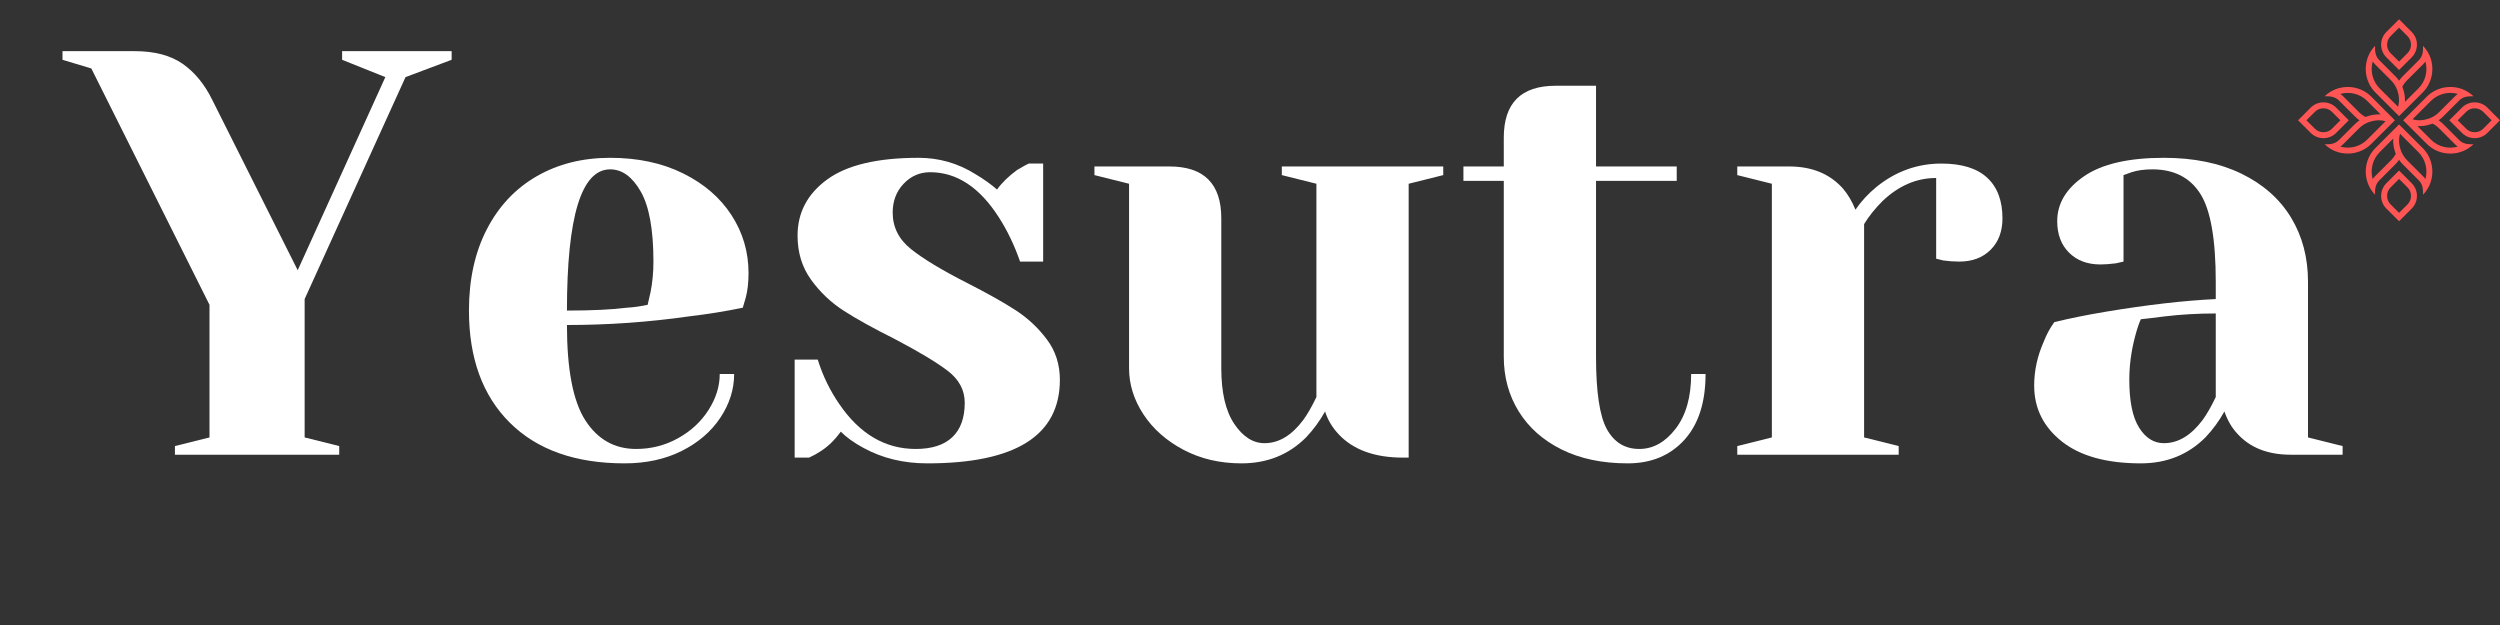 <svg version="1.0" preserveAspectRatio="xMidYMid meet" height="500" viewBox="0 0 1500 375" zoomAndPan="magnify" width="2000" xmlns:xlink="http://www.w3.org/1999/xlink" xmlns="http://www.w3.org/2000/svg"><rect x="0" y="0" width="1500" height="375" fill="#333333" stroke="none"/><defs><g></g><clipPath id="cf1a2c6bb2"><path clip-rule="nonzero" d="M 1378.852 11.586 L 1500 11.586 L 1500 133 L 1378.852 133 Z M 1378.852 11.586"></path></clipPath></defs><g fill-opacity="1" fill="#ffffff"><g transform="translate(37.5, 272.829)"><g><path d="M 67.453 -5.188 L 88.203 -10.375 L 88.203 -89.938 L 17.297 -231.75 L 0 -236.953 L 0 -242.141 L 43.234 -242.141 C 55.223 -242.141 64.848 -239.602 72.109 -234.531 C 79.379 -229.457 85.32 -222.191 89.938 -212.734 L 141.125 -110.688 L 193.703 -226.562 L 167.766 -236.953 L 167.766 -242.141 L 233.484 -242.141 L 233.484 -236.953 L 205.812 -226.562 L 145.281 -93.391 L 145.281 -10.375 L 166.031 -5.188 L 166.031 0 L 67.453 0 Z M 67.453 -5.188"></path></g></g></g><g fill-opacity="1" fill="#ffffff"><g transform="translate(267.528, 272.829)"><g><path d="M 107.234 5.188 C 77.711 5.188 54.766 -2.938 38.391 -19.188 C 22.023 -35.445 13.844 -57.879 13.844 -86.484 C 13.844 -105.16 17.414 -121.414 24.562 -135.25 C 31.707 -149.082 41.676 -159.688 54.469 -167.062 C 67.27 -174.445 81.973 -178.141 98.578 -178.141 C 115.18 -178.141 129.766 -175.023 142.328 -168.797 C 154.898 -162.578 164.586 -154.219 171.391 -143.719 C 178.191 -133.227 181.594 -121.641 181.594 -108.953 C 181.594 -103.191 181.02 -98.238 179.875 -94.094 L 178.141 -88.203 C 168.223 -86.129 157.5 -84.398 145.969 -83.016 C 121.758 -79.555 97.316 -77.828 72.641 -77.828 C 72.641 -51.078 76.328 -31.992 83.703 -20.578 C 91.086 -9.16 101.238 -3.453 114.156 -3.453 C 123.145 -3.453 131.5 -5.582 139.219 -9.844 C 146.945 -14.113 153.062 -19.766 157.562 -26.797 C 162.062 -33.836 164.312 -41.047 164.312 -48.422 L 172.953 -48.422 C 172.953 -39.203 170.18 -30.441 164.641 -22.141 C 159.109 -13.836 151.383 -7.207 141.469 -2.25 C 131.562 2.707 120.148 5.188 107.234 5.188 Z M 72.641 -86.484 C 87.398 -86.484 99.391 -87.055 108.609 -88.203 C 112.535 -88.43 116.688 -89.008 121.062 -89.938 C 121.289 -91.094 121.867 -93.629 122.797 -97.547 C 123.953 -103.305 124.531 -109.414 124.531 -115.875 C 124.531 -135.02 121.992 -149.031 116.922 -157.906 C 111.848 -166.781 105.734 -171.219 98.578 -171.219 C 81.285 -171.219 72.641 -142.973 72.641 -86.484 Z M 72.641 -86.484"></path></g></g></g><g fill-opacity="1" fill="#ffffff"><g transform="translate(461.236, 272.829)"><g><path d="M 95.125 5.188 C 80.82 5.188 68.023 2.07 56.734 -4.156 C 51.191 -7.145 46.691 -10.375 43.234 -13.844 C 39.547 -8.758 35.508 -4.836 31.125 -2.078 C 29.051 -0.691 26.75 0.578 24.219 1.734 L 15.562 1.734 L 15.562 -57.078 L 29.406 -57.078 C 32.406 -47.391 36.785 -38.395 42.547 -30.094 C 54.766 -12.332 69.984 -3.453 88.203 -3.453 C 97.891 -3.453 105.211 -5.816 110.172 -10.547 C 115.129 -15.273 117.609 -22.133 117.609 -31.125 C 117.609 -38.738 114.207 -45.141 107.406 -50.328 C 100.602 -55.516 89.938 -61.914 75.406 -69.531 C 62.957 -75.75 52.867 -81.336 45.141 -86.297 C 37.41 -91.254 30.836 -97.477 25.422 -104.969 C 20.004 -112.469 17.297 -121.289 17.297 -131.438 C 17.297 -145.281 23.234 -156.523 35.109 -165.172 C 46.984 -173.816 65.258 -178.141 89.938 -178.141 C 102.156 -178.141 113.453 -174.91 123.828 -168.453 C 128.898 -165.453 133.285 -162.336 136.984 -159.109 C 139.973 -163.266 144.004 -167.188 149.078 -170.875 C 153.004 -173.188 155.312 -174.457 156 -174.688 L 164.656 -174.688 L 164.656 -115.875 L 150.812 -115.875 C 147.352 -125.789 143.086 -134.672 138.016 -142.516 C 126.484 -160.504 112.766 -169.5 96.859 -169.5 C 90.629 -169.5 85.32 -167.191 80.938 -162.578 C 76.562 -157.961 74.375 -152.195 74.375 -145.281 C 74.375 -136.52 78.062 -129.195 85.438 -123.312 C 92.82 -117.438 104.004 -110.691 118.984 -103.078 C 131.211 -96.848 140.957 -91.367 148.219 -86.641 C 155.477 -81.922 161.703 -76.098 166.891 -69.172 C 172.086 -62.254 174.688 -54.188 174.688 -44.969 C 174.688 -11.531 148.164 5.188 95.125 5.188 Z M 95.125 5.188"></path></g></g></g><g fill-opacity="1" fill="#ffffff"><g transform="translate(648.026, 272.829)"><g><path d="M 96.859 5.188 C 83.941 5.188 72.352 2.477 62.094 -2.938 C 51.832 -8.352 43.816 -15.441 38.047 -24.203 C 32.285 -32.973 29.406 -42.203 29.406 -51.891 L 29.406 -162.578 L 8.641 -167.766 L 8.641 -172.953 L 53.609 -172.953 C 74.367 -172.953 84.75 -162.578 84.75 -141.828 L 84.75 -51.891 C 84.75 -37.359 87.344 -26.227 92.531 -18.5 C 97.719 -10.781 103.77 -6.922 110.688 -6.922 C 119.219 -6.922 126.941 -11.531 133.859 -20.75 C 136.398 -24.207 139.055 -28.82 141.828 -34.594 L 141.828 -162.578 L 121.062 -167.766 L 121.062 -172.953 L 217.922 -172.953 L 217.922 -167.766 L 197.172 -162.578 L 197.172 1.734 L 193.703 1.734 C 176.867 1.734 164.07 -2.879 155.312 -12.109 C 151.395 -16.254 148.629 -20.863 147.016 -25.938 C 143.785 -20.176 139.977 -14.988 135.594 -10.375 C 125.219 0 112.305 5.188 96.859 5.188 Z M 96.859 5.188"></path></g></g></g><g fill-opacity="1" fill="#ffffff"><g transform="translate(872.865, 272.829)"><g><path d="M 103.766 5.188 C 88.547 5.188 75.344 2.422 64.156 -3.109 C 52.977 -8.648 44.391 -16.258 38.391 -25.938 C 32.398 -35.625 29.406 -46.578 29.406 -58.797 L 29.406 -164.312 L 5.188 -164.312 L 5.188 -172.953 L 29.406 -172.953 L 29.406 -190.25 C 29.406 -211 39.781 -221.375 60.531 -221.375 L 84.75 -221.375 L 84.75 -172.953 L 133.172 -172.953 L 133.172 -164.312 L 84.75 -164.312 L 84.75 -58.797 C 84.75 -37.586 86.938 -23.062 91.312 -15.219 C 95.695 -7.375 102.156 -3.453 110.688 -3.453 C 118.988 -3.453 126.254 -7.488 132.484 -15.562 C 138.711 -23.633 141.828 -34.586 141.828 -48.422 L 150.469 -48.422 C 150.469 -31.359 146.203 -18.156 137.672 -8.812 C 129.141 0.52 117.836 5.188 103.766 5.188 Z M 103.766 5.188"></path></g></g></g><g fill-opacity="1" fill="#ffffff"><g transform="translate(1028.523, 272.829)"><g><path d="M 13.844 -5.188 L 34.594 -10.375 L 34.594 -162.578 L 13.844 -167.766 L 13.844 -172.953 L 44.969 -172.953 C 58.57 -172.953 69.297 -168.57 77.141 -159.812 C 80.141 -156.352 82.676 -152.086 84.75 -147.016 C 88.207 -152.086 92.473 -156.695 97.547 -160.844 C 109.078 -170.07 121.988 -174.688 136.281 -174.688 C 148.508 -174.688 157.676 -171.859 163.781 -166.203 C 169.895 -160.555 172.953 -152.43 172.953 -141.828 C 172.953 -133.984 170.586 -127.695 165.859 -122.969 C 161.129 -118.238 154.848 -115.875 147.016 -115.875 C 143.785 -115.875 140.555 -116.109 137.328 -116.578 L 133.172 -117.609 L 133.172 -166.031 C 121.41 -166.031 110.688 -161.422 101 -152.203 C 96.395 -147.586 92.707 -142.973 89.938 -138.359 L 89.938 -10.375 L 110.688 -5.188 L 110.688 0 L 13.844 0 Z M 13.844 -5.188"></path></g></g></g><g fill-opacity="1" fill="#ffffff"><g transform="translate(1203.206, 272.829)"><g><path d="M 81.281 5.188 C 60.758 5.188 44.961 0.805 33.891 -7.953 C 22.828 -16.711 17.297 -27.898 17.297 -41.516 C 17.297 -50.504 19.254 -59.379 23.172 -68.141 C 24.785 -72.297 26.863 -76.102 29.406 -79.562 C 38.852 -81.863 49.113 -83.938 60.188 -85.781 C 85.094 -89.938 107.113 -92.473 126.25 -93.391 L 126.25 -103.766 C 126.25 -129.367 123.133 -147.008 116.906 -156.688 C 110.688 -166.375 101.117 -171.219 88.203 -171.219 C 83.359 -171.219 79.207 -170.645 75.75 -169.5 L 70.906 -167.766 L 70.906 -115.875 L 66.406 -114.844 C 62.719 -114.383 59.609 -114.156 57.078 -114.156 C 49.234 -114.156 42.945 -116.516 38.219 -121.234 C 33.488 -125.961 31.125 -132.25 31.125 -140.094 C 31.125 -150.695 36.484 -159.688 47.203 -167.062 C 57.93 -174.445 73.906 -178.141 95.125 -178.141 C 113.113 -178.141 128.617 -174.969 141.641 -168.625 C 154.672 -162.281 164.586 -153.516 171.391 -142.328 C 178.191 -131.148 181.594 -118.297 181.594 -103.766 L 181.594 -10.375 L 202.359 -5.188 L 202.359 0 L 171.219 0 C 157.383 0 146.66 -4.266 139.047 -12.797 C 135.828 -16.254 133.289 -20.633 131.438 -25.938 C 128.219 -20.176 124.414 -14.988 120.031 -10.375 C 109.656 0 96.738 5.188 81.281 5.188 Z M 95.125 -6.922 C 103.656 -6.922 111.379 -11.531 118.297 -20.75 C 120.836 -24.207 123.488 -28.82 126.25 -34.594 L 126.25 -84.75 C 115.645 -84.75 105.5 -84.172 95.812 -83.016 C 88.664 -82.098 83.82 -81.52 81.281 -81.281 C 80.133 -78.75 78.984 -75.289 77.828 -70.906 C 75.523 -62.145 74.375 -53.5 74.375 -44.969 C 74.375 -32.051 76.332 -22.477 80.25 -16.25 C 84.164 -10.031 89.125 -6.922 95.125 -6.922 Z M 95.125 -6.922"></path></g></g></g><g clip-path="url(#cf1a2c6bb2)"><path fill-rule="evenodd" fill-opacity="1" d="M 1421.195 33.184 C 1417.898 40.543 1419.273 49.516 1425.281 55.543 L 1439.434 69.676 L 1453.57 55.543 C 1459.598 49.516 1460.953 40.543 1457.672 33.184 C 1457.262 32.277 1456.789 31.375 1456.219 30.531 C 1455.535 29.473 1454.75 28.449 1453.824 27.508 C 1453.902 30.785 1453.668 33.711 1451.332 36.066 L 1441.789 45.609 C 1440.906 46.492 1440.121 47.434 1439.434 48.438 L 1439.336 48.297 L 1439.297 48.258 L 1439.238 48.16 L 1439.199 48.121 L 1439.16 48.062 L 1439.141 48.023 L 1439.102 47.984 L 1439.102 47.965 L 1439.062 47.926 L 1439.043 47.887 L 1439.004 47.848 L 1438.965 47.789 L 1438.945 47.789 L 1438.906 47.711 L 1438.867 47.652 L 1438.828 47.613 L 1438.789 47.57 L 1438.77 47.531 L 1438.75 47.512 L 1438.727 47.473 L 1438.668 47.414 L 1438.648 47.375 L 1438.609 47.336 L 1438.59 47.297 L 1438.57 47.297 L 1438.551 47.258 L 1438.512 47.199 L 1438.492 47.199 L 1438.473 47.16 L 1438.434 47.121 L 1438.414 47.082 L 1438.316 46.984 L 1438.316 46.965 L 1438.297 46.945 L 1438.258 46.887 L 1438.219 46.848 L 1438.18 46.805 L 1438.121 46.727 L 1438.023 46.629 L 1437.98 46.59 L 1437.941 46.531 L 1437.863 46.453 L 1437.863 46.434 L 1437.824 46.414 L 1437.785 46.375 L 1437.766 46.336 L 1437.668 46.238 L 1437.668 46.219 L 1437.629 46.199 L 1437.59 46.16 L 1437.57 46.121 L 1437.551 46.102 L 1437.512 46.059 L 1437.395 45.941 L 1437.375 45.902 L 1437.355 45.902 L 1437.316 45.844 L 1437.238 45.766 L 1437.195 45.727 L 1437.156 45.688 L 1437.059 45.609 L 1427.539 36.066 C 1425.184 33.711 1424.945 30.785 1425.023 27.508 C 1424.121 28.449 1423.316 29.473 1422.629 30.531 C 1422.082 31.375 1421.59 32.277 1421.195 33.184 Z M 1456.062 86.305 C 1462.07 92.332 1471.043 93.688 1478.406 90.41 C 1479.328 89.996 1480.211 89.527 1481.055 88.957 C 1482.133 88.27 1483.137 87.484 1484.098 86.562 C 1480.82 86.641 1477.875 86.402 1475.539 84.066 L 1465.996 74.527 C 1465.113 73.645 1464.152 72.859 1463.152 72.172 C 1464.152 71.484 1465.113 70.699 1465.996 69.797 L 1475.539 60.273 C 1477.875 57.918 1480.82 57.684 1484.098 57.762 C 1483.137 56.859 1482.133 56.055 1481.055 55.367 C 1480.211 54.816 1479.328 54.324 1478.406 53.934 C 1471.043 50.633 1462.07 52.008 1456.062 58.016 L 1441.91 72.172 Z M 1492.402 64.555 C 1488.219 60.371 1481.387 60.371 1477.207 64.555 L 1469.59 72.172 L 1477.207 79.77 C 1481.387 83.949 1488.219 83.949 1492.402 79.77 L 1500 72.172 Z M 1474.617 72.172 L 1479.719 77.254 C 1482.508 80.043 1487.102 80.043 1489.891 77.254 L 1494.973 72.172 L 1489.891 67.086 C 1487.102 64.277 1482.508 64.277 1479.719 67.066 Z M 1459.52 74.133 C 1460.973 74.879 1462.305 75.863 1463.484 77.039 L 1473.023 86.582 C 1473.555 87.109 1474.125 87.582 1474.695 87.973 C 1469.039 89.566 1462.816 88.055 1458.578 83.793 L 1450.449 75.684 C 1453.195 75.844 1456.023 75.371 1458.516 74.508 C 1458.852 74.391 1459.184 74.273 1459.52 74.133 Z M 1447.562 71.543 L 1458.578 60.527 C 1462.816 56.289 1469.039 54.758 1474.695 56.348 C 1474.125 56.742 1473.555 57.211 1473.023 57.742 L 1463.484 67.281 C 1461.738 69.031 1459.656 70.344 1457.34 71.148 C 1454.473 72.152 1450.664 72.602 1447.562 71.543 Z M 1425.281 88.801 C 1419.273 94.805 1417.898 103.777 1421.195 111.141 C 1421.59 112.062 1422.082 112.945 1422.629 113.789 C 1423.316 114.871 1424.121 115.871 1425.023 116.832 C 1424.945 113.555 1425.184 110.609 1427.539 108.273 L 1437.059 98.734 C 1437.961 97.848 1438.75 96.887 1439.434 95.887 C 1440.121 96.887 1440.906 97.848 1441.789 98.734 L 1451.332 108.273 C 1453.668 110.609 1453.902 113.555 1453.824 116.832 C 1454.75 115.871 1455.535 114.871 1456.219 113.789 C 1456.789 112.945 1457.262 112.062 1457.672 111.141 C 1460.953 103.777 1459.598 94.805 1453.57 88.801 L 1439.434 74.645 Z M 1447.031 125.137 C 1451.215 120.957 1451.215 114.125 1447.031 109.941 L 1439.434 102.324 L 1431.816 109.941 C 1427.637 114.125 1427.637 120.957 1431.816 125.137 L 1439.434 132.734 Z M 1439.434 107.352 L 1434.352 112.457 C 1431.543 115.242 1431.543 119.836 1434.352 122.625 L 1439.434 127.711 L 1444.52 122.625 C 1447.309 119.836 1447.309 115.242 1444.52 112.457 Z M 1437.473 92.254 C 1436.707 93.707 1435.727 95.043 1434.547 96.219 L 1425.004 105.762 C 1424.477 106.293 1424.004 106.859 1423.613 107.43 C 1422.023 101.777 1423.555 95.551 1427.793 91.312 L 1435.922 83.184 C 1435.746 85.934 1436.215 88.762 1437.078 91.254 C 1437.195 91.586 1437.336 91.922 1437.473 92.254 Z M 1440.043 80.297 L 1451.059 91.312 C 1455.316 95.551 1456.828 101.777 1455.238 107.43 C 1454.848 106.859 1454.375 106.293 1453.844 105.762 L 1444.305 96.219 C 1442.578 94.473 1441.262 92.391 1440.438 90.074 C 1439.434 87.207 1439.004 83.398 1440.043 80.297 Z M 1422.809 58.016 C 1416.781 52.008 1407.809 50.633 1400.445 53.934 C 1399.543 54.324 1398.641 54.816 1397.797 55.367 C 1396.734 56.055 1395.715 56.859 1394.773 57.762 C 1398.051 57.684 1400.977 57.918 1403.332 60.273 L 1412.875 69.797 C 1413.758 70.699 1414.699 71.484 1415.699 72.172 C 1414.699 72.859 1413.758 73.645 1412.875 74.527 L 1403.332 84.066 C 1400.977 86.402 1398.051 86.641 1394.773 86.562 C 1395.715 87.484 1396.734 88.27 1397.797 88.957 C 1398.641 89.527 1399.543 89.996 1400.445 90.41 C 1407.809 93.688 1416.781 92.332 1422.809 86.305 L 1436.941 72.172 Z M 1386.449 79.77 C 1390.629 83.949 1397.48 83.949 1401.664 79.77 L 1409.262 72.172 L 1401.664 64.555 C 1397.48 60.371 1390.629 60.371 1386.449 64.555 L 1378.852 72.172 Z M 1404.234 72.172 L 1399.152 67.086 C 1396.344 64.277 1391.77 64.277 1388.961 67.086 L 1383.875 72.172 L 1388.961 77.254 C 1391.77 80.043 1396.344 80.043 1399.152 77.254 Z M 1419.332 70.207 C 1417.879 69.441 1416.543 68.461 1415.387 67.281 L 1405.844 57.742 C 1405.297 57.211 1404.746 56.742 1404.156 56.348 C 1409.832 54.758 1416.035 56.289 1420.293 60.527 L 1428.402 68.656 C 1425.652 68.48 1422.828 68.953 1420.332 69.816 C 1420 69.934 1419.664 70.07 1419.332 70.207 Z M 1431.309 72.781 L 1420.293 83.793 C 1416.035 88.055 1409.832 89.566 1404.156 87.973 C 1404.746 87.582 1405.297 87.109 1405.844 86.582 L 1415.387 77.039 C 1417.113 75.312 1419.195 73.996 1421.512 73.172 C 1424.398 72.172 1428.207 71.738 1431.309 72.781 Z M 1442.949 61 L 1442.949 60.941 L 1442.969 60.746 L 1442.969 59.547 C 1442.969 59.469 1442.969 59.391 1442.969 59.312 L 1442.969 59.273 L 1442.949 59.039 L 1442.949 58.996 L 1442.93 58.762 L 1442.93 58.723 L 1442.91 58.508 L 1442.91 58.449 C 1442.891 58.172 1442.871 57.898 1442.832 57.625 C 1442.793 57.348 1442.754 57.074 1442.715 56.82 L 1442.715 56.781 C 1442.695 56.699 1442.676 56.602 1442.676 56.523 L 1442.656 56.504 C 1442.656 56.426 1442.637 56.328 1442.617 56.25 C 1442.578 56.074 1442.559 55.895 1442.516 55.719 L 1442.496 55.68 L 1442.457 55.445 L 1442.438 55.426 C 1442.418 55.328 1442.398 55.25 1442.379 55.168 L 1442.379 55.148 C 1442.34 54.973 1442.301 54.797 1442.242 54.621 C 1442.164 54.285 1442.047 53.934 1441.949 53.598 L 1441.949 53.578 C 1441.891 53.402 1441.832 53.246 1441.77 53.07 L 1441.75 53.051 L 1441.75 52.992 L 1441.73 52.992 L 1441.73 52.953 L 1441.711 52.934 L 1441.711 52.891 L 1441.691 52.871 L 1441.691 52.832 L 1441.672 52.812 L 1441.672 52.773 L 1441.652 52.754 L 1441.652 52.734 L 1441.633 52.715 L 1441.633 52.676 L 1441.613 52.676 L 1441.594 52.578 L 1441.574 52.559 C 1441.516 52.402 1441.457 52.227 1441.398 52.066 C 1442.145 50.613 1443.125 49.281 1444.305 48.121 L 1453.844 38.582 C 1454.375 38.031 1454.848 37.48 1455.238 36.891 C 1456.828 42.566 1455.316 48.77 1451.059 53.031 L 1442.949 61.137 Z M 1442.715 56.781 C 1442.695 56.699 1442.676 56.602 1442.676 56.523 Z M 1431.816 19.184 C 1427.637 23.367 1427.637 30.219 1431.816 34.398 L 1439.434 41.996 L 1447.031 34.398 C 1451.215 30.219 1451.215 23.367 1447.031 19.184 L 1439.434 11.586 Z M 1439.434 36.973 L 1444.52 31.887 C 1447.309 29.078 1447.309 24.504 1444.52 21.699 L 1439.434 16.613 L 1434.352 21.699 C 1431.543 24.504 1431.543 29.078 1434.332 31.887 Z M 1438.809 64.043 C 1439.867 60.941 1439.414 57.133 1438.414 54.246 C 1437.609 51.93 1436.293 49.848 1434.547 48.121 L 1425.004 38.582 C 1424.477 38.031 1424.004 37.48 1423.613 36.891 C 1422.023 42.566 1423.555 48.77 1427.793 53.031 Z M 1438.809 64.043" fill="#ff5555"></path></g></svg>